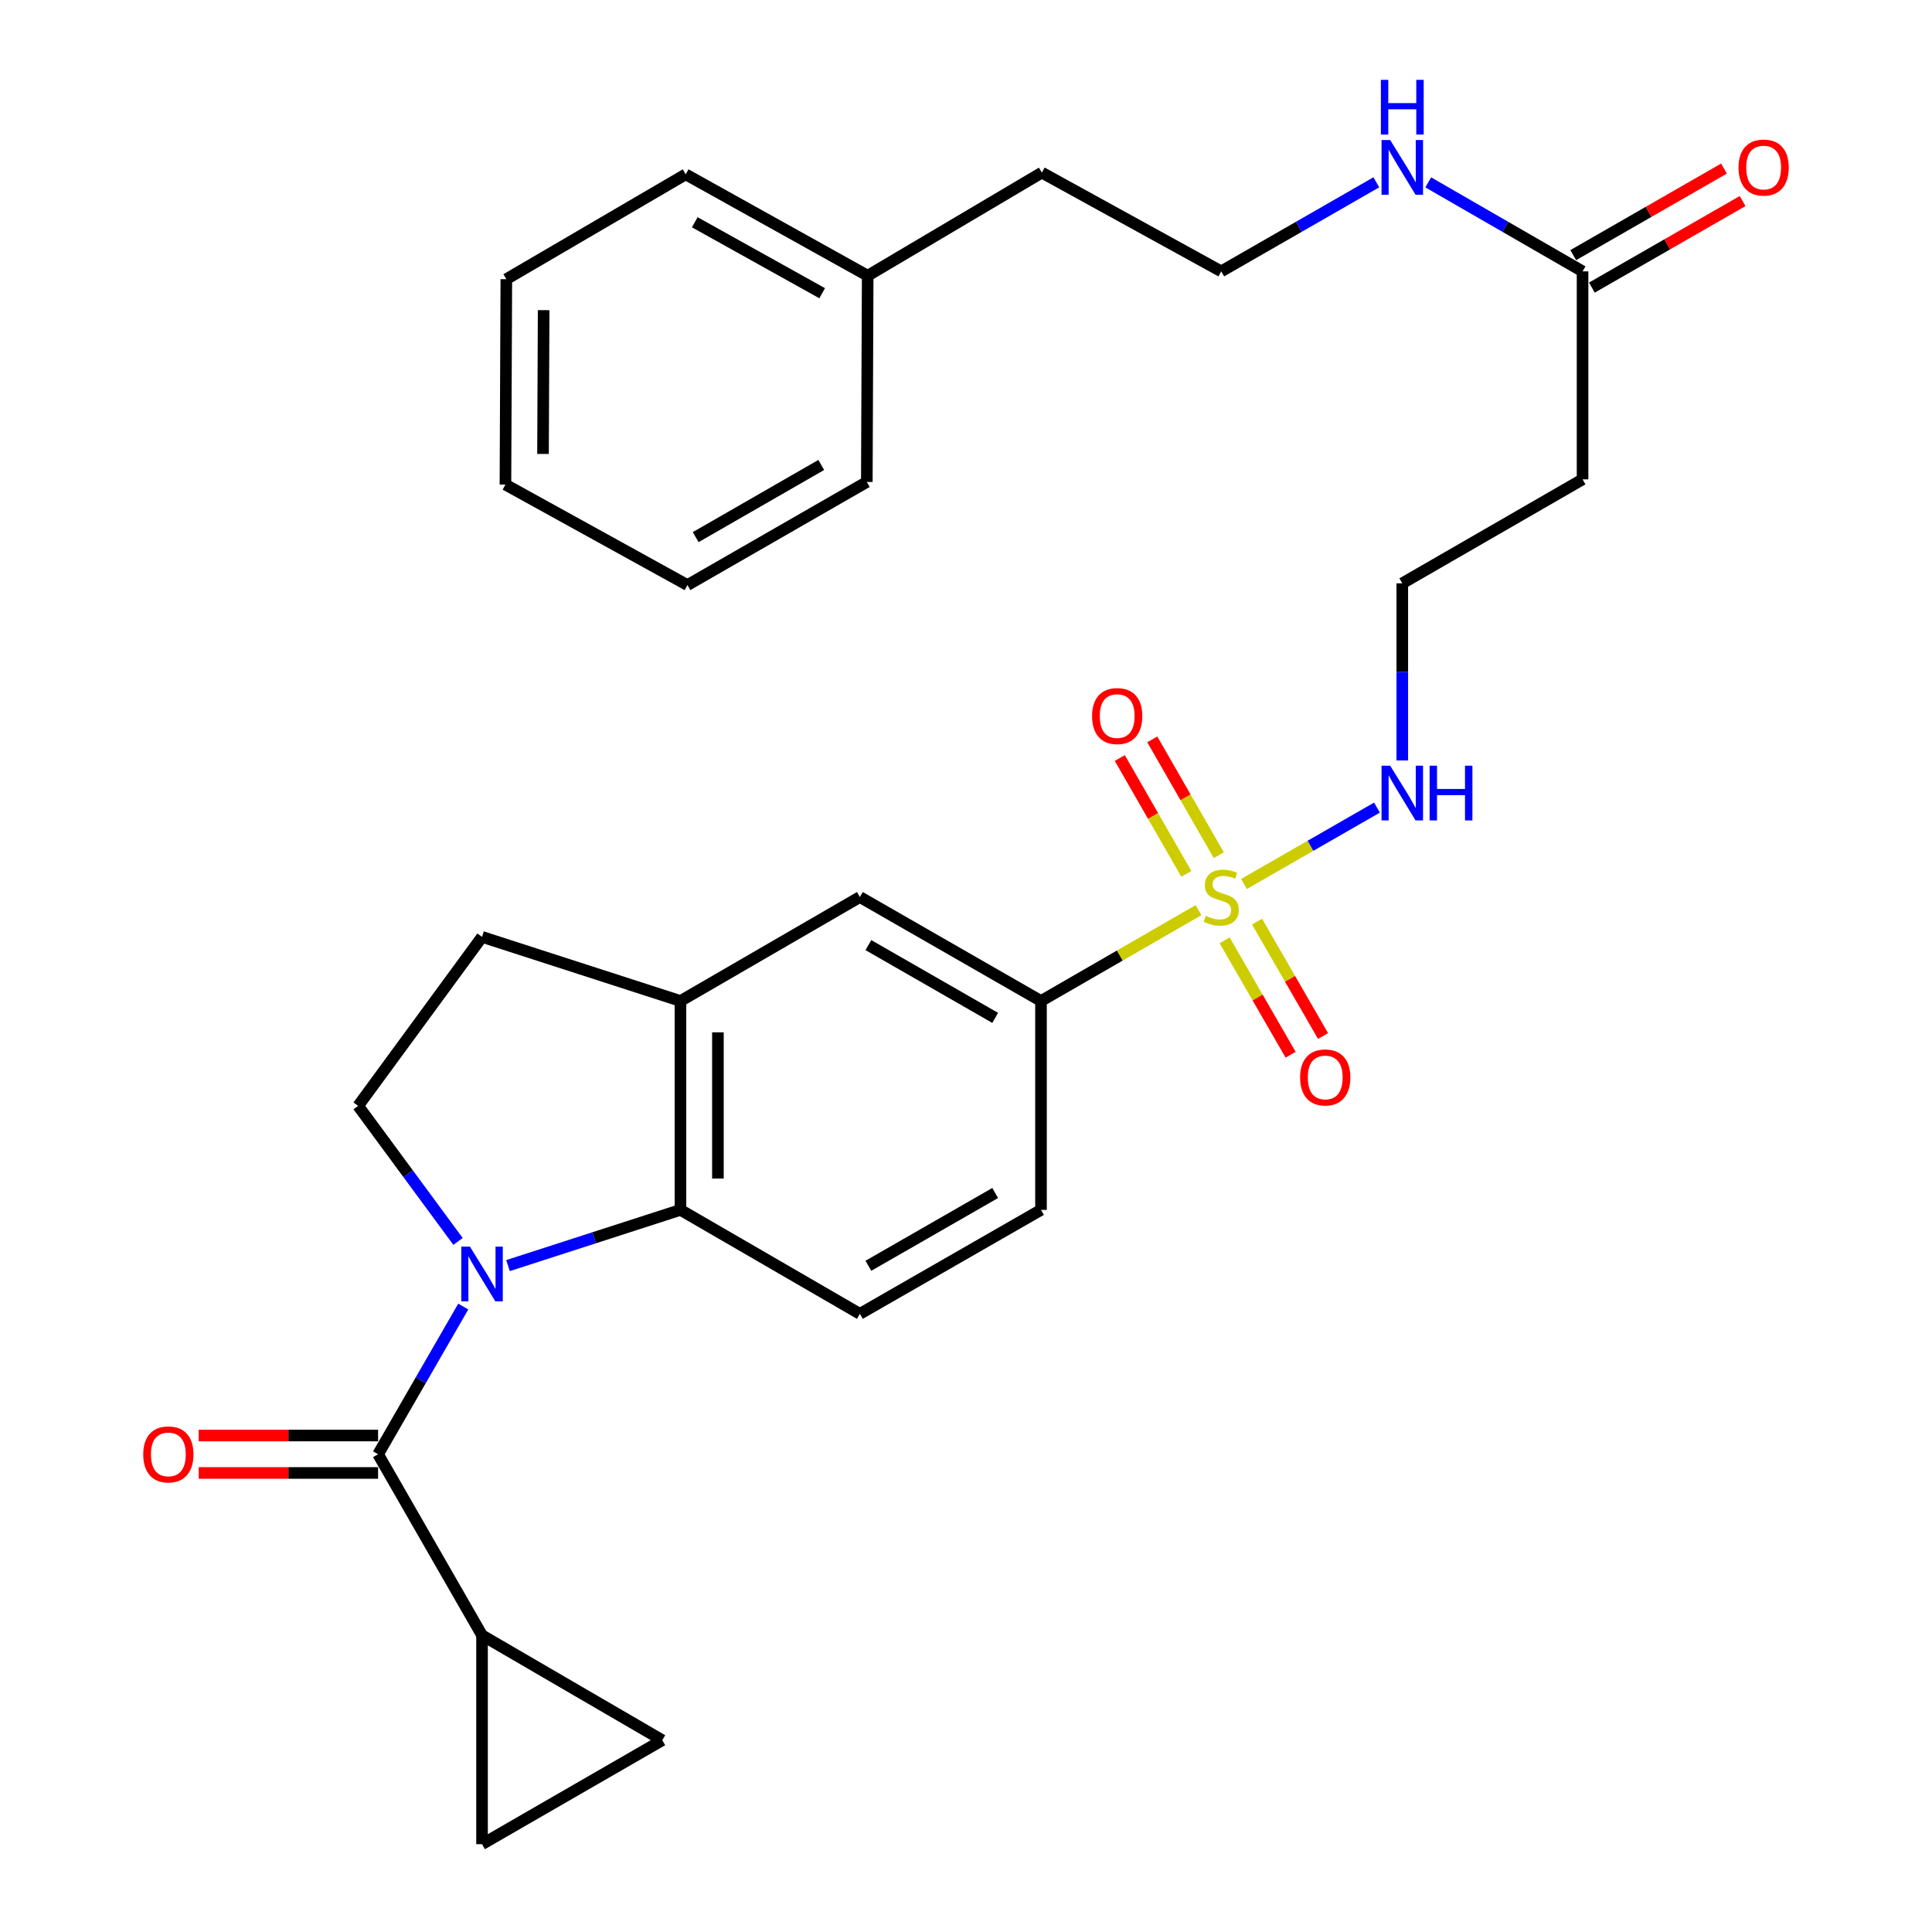<?xml version='1.0' encoding='iso-8859-1'?>
<svg version='1.1' baseProfile='full'
              xmlns='http://www.w3.org/2000/svg'
                      xmlns:rdkit='http://www.rdkit.org/xml'
                      xmlns:xlink='http://www.w3.org/1999/xlink'
                  xml:space='preserve'
width='1000px' height='1000px' viewBox='0 0 1000 1000'>
<!-- END OF HEADER -->
<rect style='opacity:1.0;fill:#FFFFFF;stroke:none' width='1000' height='1000' x='0' y='0'> </rect>
<path class='bond-1' d='M 239.782,676.269 L 217.74,714.491' style='fill:none;fill-rule:evenodd;stroke:#0000FF;stroke-width:6px;stroke-linecap:butt;stroke-linejoin:miter;stroke-opacity:1' />
<path class='bond-1' d='M 217.74,714.491 L 195.697,752.714' style='fill:none;fill-rule:evenodd;stroke:#000000;stroke-width:6px;stroke-linecap:butt;stroke-linejoin:miter;stroke-opacity:1' />
<path class='bond-2' d='M 262.939,655.074 L 307.574,640.653' style='fill:none;fill-rule:evenodd;stroke:#0000FF;stroke-width:6px;stroke-linecap:butt;stroke-linejoin:miter;stroke-opacity:1' />
<path class='bond-2' d='M 307.574,640.653 L 352.209,626.232' style='fill:none;fill-rule:evenodd;stroke:#000000;stroke-width:6px;stroke-linecap:butt;stroke-linejoin:miter;stroke-opacity:1' />
<path class='bond-6' d='M 237.073,642.554 L 211.222,607.48' style='fill:none;fill-rule:evenodd;stroke:#0000FF;stroke-width:6px;stroke-linecap:butt;stroke-linejoin:miter;stroke-opacity:1' />
<path class='bond-6' d='M 211.222,607.48 L 185.371,572.406' style='fill:none;fill-rule:evenodd;stroke:#000000;stroke-width:6px;stroke-linecap:butt;stroke-linejoin:miter;stroke-opacity:1' />
<path class='bond-0' d='M 620.341,471.094 L 579.578,494.606' style='fill:none;fill-rule:evenodd;stroke:#CCCC00;stroke-width:6px;stroke-linecap:butt;stroke-linejoin:miter;stroke-opacity:1' />
<path class='bond-0' d='M 579.578,494.606 L 538.816,518.118' style='fill:none;fill-rule:evenodd;stroke:#000000;stroke-width:6px;stroke-linecap:butt;stroke-linejoin:miter;stroke-opacity:1' />
<path class='bond-11' d='M 633.858,486.719 L 650.94,516.329' style='fill:none;fill-rule:evenodd;stroke:#CCCC00;stroke-width:6px;stroke-linecap:butt;stroke-linejoin:miter;stroke-opacity:1' />
<path class='bond-11' d='M 650.94,516.329 L 668.023,545.938' style='fill:none;fill-rule:evenodd;stroke:#FF0000;stroke-width:6px;stroke-linecap:butt;stroke-linejoin:miter;stroke-opacity:1' />
<path class='bond-11' d='M 650.646,477.034 L 667.728,506.644' style='fill:none;fill-rule:evenodd;stroke:#CCCC00;stroke-width:6px;stroke-linecap:butt;stroke-linejoin:miter;stroke-opacity:1' />
<path class='bond-11' d='M 667.728,506.644 L 684.81,536.253' style='fill:none;fill-rule:evenodd;stroke:#FF0000;stroke-width:6px;stroke-linecap:butt;stroke-linejoin:miter;stroke-opacity:1' />
<path class='bond-12' d='M 630.852,442.653 L 613.632,412.679' style='fill:none;fill-rule:evenodd;stroke:#CCCC00;stroke-width:6px;stroke-linecap:butt;stroke-linejoin:miter;stroke-opacity:1' />
<path class='bond-12' d='M 613.632,412.679 L 596.412,382.704' style='fill:none;fill-rule:evenodd;stroke:#FF0000;stroke-width:6px;stroke-linecap:butt;stroke-linejoin:miter;stroke-opacity:1' />
<path class='bond-12' d='M 614.047,452.308 L 596.827,422.333' style='fill:none;fill-rule:evenodd;stroke:#CCCC00;stroke-width:6px;stroke-linecap:butt;stroke-linejoin:miter;stroke-opacity:1' />
<path class='bond-12' d='M 596.827,422.333 L 579.607,392.359' style='fill:none;fill-rule:evenodd;stroke:#FF0000;stroke-width:6px;stroke-linecap:butt;stroke-linejoin:miter;stroke-opacity:1' />
<path class='bond-14' d='M 643.895,457.538 L 678.307,437.775' style='fill:none;fill-rule:evenodd;stroke:#CCCC00;stroke-width:6px;stroke-linecap:butt;stroke-linejoin:miter;stroke-opacity:1' />
<path class='bond-14' d='M 678.307,437.775 L 712.719,418.013' style='fill:none;fill-rule:evenodd;stroke:#0000FF;stroke-width:6px;stroke-linecap:butt;stroke-linejoin:miter;stroke-opacity:1' />
<path class='bond-3' d='M 195.697,752.714 L 249.501,846.432' style='fill:none;fill-rule:evenodd;stroke:#000000;stroke-width:6px;stroke-linecap:butt;stroke-linejoin:miter;stroke-opacity:1' />
<path class='bond-15' d='M 195.697,743.024 L 149.276,743.024' style='fill:none;fill-rule:evenodd;stroke:#000000;stroke-width:6px;stroke-linecap:butt;stroke-linejoin:miter;stroke-opacity:1' />
<path class='bond-15' d='M 149.276,743.024 L 102.856,743.024' style='fill:none;fill-rule:evenodd;stroke:#FF0000;stroke-width:6px;stroke-linecap:butt;stroke-linejoin:miter;stroke-opacity:1' />
<path class='bond-15' d='M 195.697,762.405 L 149.276,762.405' style='fill:none;fill-rule:evenodd;stroke:#000000;stroke-width:6px;stroke-linecap:butt;stroke-linejoin:miter;stroke-opacity:1' />
<path class='bond-15' d='M 149.276,762.405 L 102.856,762.405' style='fill:none;fill-rule:evenodd;stroke:#FF0000;stroke-width:6px;stroke-linecap:butt;stroke-linejoin:miter;stroke-opacity:1' />
<path class='bond-5' d='M 352.209,626.232 L 352.209,518.118' style='fill:none;fill-rule:evenodd;stroke:#000000;stroke-width:6px;stroke-linecap:butt;stroke-linejoin:miter;stroke-opacity:1' />
<path class='bond-5' d='M 371.59,610.015 L 371.59,534.335' style='fill:none;fill-rule:evenodd;stroke:#000000;stroke-width:6px;stroke-linecap:butt;stroke-linejoin:miter;stroke-opacity:1' />
<path class='bond-10' d='M 352.209,626.232 L 445.066,680.046' style='fill:none;fill-rule:evenodd;stroke:#000000;stroke-width:6px;stroke-linecap:butt;stroke-linejoin:miter;stroke-opacity:1' />
<path class='bond-7' d='M 249.501,846.432 L 249.501,954.545' style='fill:none;fill-rule:evenodd;stroke:#000000;stroke-width:6px;stroke-linecap:butt;stroke-linejoin:miter;stroke-opacity:1' />
<path class='bond-8' d='M 249.501,846.432 L 342.799,900.731' style='fill:none;fill-rule:evenodd;stroke:#000000;stroke-width:6px;stroke-linecap:butt;stroke-linejoin:miter;stroke-opacity:1' />
<path class='bond-4' d='M 538.816,518.118 L 538.816,626.232' style='fill:none;fill-rule:evenodd;stroke:#000000;stroke-width:6px;stroke-linecap:butt;stroke-linejoin:miter;stroke-opacity:1' />
<path class='bond-31' d='M 538.816,518.118 L 445.066,464.304' style='fill:none;fill-rule:evenodd;stroke:#000000;stroke-width:6px;stroke-linecap:butt;stroke-linejoin:miter;stroke-opacity:1' />
<path class='bond-31' d='M 515.105,526.854 L 449.48,489.184' style='fill:none;fill-rule:evenodd;stroke:#000000;stroke-width:6px;stroke-linecap:butt;stroke-linejoin:miter;stroke-opacity:1' />
<path class='bond-9' d='M 352.209,518.118 L 445.066,464.304' style='fill:none;fill-rule:evenodd;stroke:#000000;stroke-width:6px;stroke-linecap:butt;stroke-linejoin:miter;stroke-opacity:1' />
<path class='bond-30' d='M 352.209,518.118 L 249.501,484.934' style='fill:none;fill-rule:evenodd;stroke:#000000;stroke-width:6px;stroke-linecap:butt;stroke-linejoin:miter;stroke-opacity:1' />
<path class='bond-16' d='M 185.371,572.406 L 249.501,484.934' style='fill:none;fill-rule:evenodd;stroke:#000000;stroke-width:6px;stroke-linecap:butt;stroke-linejoin:miter;stroke-opacity:1' />
<path class='bond-32' d='M 249.501,954.545 L 342.799,900.731' style='fill:none;fill-rule:evenodd;stroke:#000000;stroke-width:6px;stroke-linecap:butt;stroke-linejoin:miter;stroke-opacity:1' />
<path class='bond-17' d='M 445.066,680.046 L 538.816,626.232' style='fill:none;fill-rule:evenodd;stroke:#000000;stroke-width:6px;stroke-linecap:butt;stroke-linejoin:miter;stroke-opacity:1' />
<path class='bond-17' d='M 449.48,655.165 L 515.105,617.495' style='fill:none;fill-rule:evenodd;stroke:#000000;stroke-width:6px;stroke-linecap:butt;stroke-linejoin:miter;stroke-opacity:1' />
<path class='bond-13' d='M 819.129,140.458 L 819.129,248.119' style='fill:none;fill-rule:evenodd;stroke:#000000;stroke-width:6px;stroke-linecap:butt;stroke-linejoin:miter;stroke-opacity:1' />
<path class='bond-19' d='M 823.954,148.862 L 862.968,126.462' style='fill:none;fill-rule:evenodd;stroke:#000000;stroke-width:6px;stroke-linecap:butt;stroke-linejoin:miter;stroke-opacity:1' />
<path class='bond-19' d='M 862.968,126.462 L 901.981,104.063' style='fill:none;fill-rule:evenodd;stroke:#FF0000;stroke-width:6px;stroke-linecap:butt;stroke-linejoin:miter;stroke-opacity:1' />
<path class='bond-19' d='M 814.304,132.054 L 853.318,109.655' style='fill:none;fill-rule:evenodd;stroke:#000000;stroke-width:6px;stroke-linecap:butt;stroke-linejoin:miter;stroke-opacity:1' />
<path class='bond-19' d='M 853.318,109.655 L 892.331,87.255' style='fill:none;fill-rule:evenodd;stroke:#FF0000;stroke-width:6px;stroke-linecap:butt;stroke-linejoin:miter;stroke-opacity:1' />
<path class='bond-20' d='M 819.129,140.458 L 779.191,117.424' style='fill:none;fill-rule:evenodd;stroke:#000000;stroke-width:6px;stroke-linecap:butt;stroke-linejoin:miter;stroke-opacity:1' />
<path class='bond-20' d='M 779.191,117.424 L 739.254,94.391' style='fill:none;fill-rule:evenodd;stroke:#0000FF;stroke-width:6px;stroke-linecap:butt;stroke-linejoin:miter;stroke-opacity:1' />
<path class='bond-21' d='M 725.821,393.615 L 725.821,347.775' style='fill:none;fill-rule:evenodd;stroke:#0000FF;stroke-width:6px;stroke-linecap:butt;stroke-linejoin:miter;stroke-opacity:1' />
<path class='bond-21' d='M 725.821,347.775 L 725.821,301.934' style='fill:none;fill-rule:evenodd;stroke:#000000;stroke-width:6px;stroke-linecap:butt;stroke-linejoin:miter;stroke-opacity:1' />
<path class='bond-18' d='M 819.129,248.119 L 725.821,301.934' style='fill:none;fill-rule:evenodd;stroke:#000000;stroke-width:6px;stroke-linecap:butt;stroke-linejoin:miter;stroke-opacity:1' />
<path class='bond-22' d='M 712.379,94.363 L 672.246,117.411' style='fill:none;fill-rule:evenodd;stroke:#0000FF;stroke-width:6px;stroke-linecap:butt;stroke-linejoin:miter;stroke-opacity:1' />
<path class='bond-22' d='M 672.246,117.411 L 632.114,140.458' style='fill:none;fill-rule:evenodd;stroke:#000000;stroke-width:6px;stroke-linecap:butt;stroke-linejoin:miter;stroke-opacity:1' />
<path class='bond-24' d='M 632.114,140.458 L 539.257,89.346' style='fill:none;fill-rule:evenodd;stroke:#000000;stroke-width:6px;stroke-linecap:butt;stroke-linejoin:miter;stroke-opacity:1' />
<path class='bond-23' d='M 449.114,142.708 L 539.257,89.346' style='fill:none;fill-rule:evenodd;stroke:#000000;stroke-width:6px;stroke-linecap:butt;stroke-linejoin:miter;stroke-opacity:1' />
<path class='bond-25' d='M 449.114,142.708 L 354.912,90.24' style='fill:none;fill-rule:evenodd;stroke:#000000;stroke-width:6px;stroke-linecap:butt;stroke-linejoin:miter;stroke-opacity:1' />
<path class='bond-25' d='M 425.553,151.77 L 359.612,115.042' style='fill:none;fill-rule:evenodd;stroke:#000000;stroke-width:6px;stroke-linecap:butt;stroke-linejoin:miter;stroke-opacity:1' />
<path class='bond-26' d='M 449.114,142.708 L 448.662,249.465' style='fill:none;fill-rule:evenodd;stroke:#000000;stroke-width:6px;stroke-linecap:butt;stroke-linejoin:miter;stroke-opacity:1' />
<path class='bond-28' d='M 354.912,90.24 L 262.077,144.507' style='fill:none;fill-rule:evenodd;stroke:#000000;stroke-width:6px;stroke-linecap:butt;stroke-linejoin:miter;stroke-opacity:1' />
<path class='bond-27' d='M 448.662,249.465 L 355.816,302.828' style='fill:none;fill-rule:evenodd;stroke:#000000;stroke-width:6px;stroke-linecap:butt;stroke-linejoin:miter;stroke-opacity:1' />
<path class='bond-27' d='M 425.077,240.666 L 360.086,278.02' style='fill:none;fill-rule:evenodd;stroke:#000000;stroke-width:6px;stroke-linecap:butt;stroke-linejoin:miter;stroke-opacity:1' />
<path class='bond-29' d='M 355.816,302.828 L 261.614,250.822' style='fill:none;fill-rule:evenodd;stroke:#000000;stroke-width:6px;stroke-linecap:butt;stroke-linejoin:miter;stroke-opacity:1' />
<path class='bond-33' d='M 262.077,144.507 L 261.614,250.822' style='fill:none;fill-rule:evenodd;stroke:#000000;stroke-width:6px;stroke-linecap:butt;stroke-linejoin:miter;stroke-opacity:1' />
<path class='bond-33' d='M 281.388,160.538 L 281.064,234.959' style='fill:none;fill-rule:evenodd;stroke:#000000;stroke-width:6px;stroke-linecap:butt;stroke-linejoin:miter;stroke-opacity:1' />
<path  class='atom-0' d='M 243.241 645.256
L 252.521 660.256
Q 253.441 661.736, 254.921 664.416
Q 256.401 667.096, 256.481 667.256
L 256.481 645.256
L 260.241 645.256
L 260.241 673.576
L 256.361 673.576
L 246.401 657.176
Q 245.241 655.256, 244.001 653.056
Q 242.801 650.856, 242.441 650.176
L 242.441 673.576
L 238.761 673.576
L 238.761 645.256
L 243.241 645.256
' fill='#0000FF'/>
<path  class='atom-1' d='M 624.114 474.024
Q 624.434 474.144, 625.754 474.704
Q 627.074 475.264, 628.514 475.624
Q 629.994 475.944, 631.434 475.944
Q 634.114 475.944, 635.674 474.664
Q 637.234 473.344, 637.234 471.064
Q 637.234 469.504, 636.434 468.544
Q 635.674 467.584, 634.474 467.064
Q 633.274 466.544, 631.274 465.944
Q 628.754 465.184, 627.234 464.464
Q 625.754 463.744, 624.674 462.224
Q 623.634 460.704, 623.634 458.144
Q 623.634 454.584, 626.034 452.384
Q 628.474 450.184, 633.274 450.184
Q 636.554 450.184, 640.274 451.744
L 639.354 454.824
Q 635.954 453.424, 633.394 453.424
Q 630.634 453.424, 629.114 454.584
Q 627.594 455.704, 627.634 457.664
Q 627.634 459.184, 628.394 460.104
Q 629.194 461.024, 630.314 461.544
Q 631.474 462.064, 633.394 462.664
Q 635.954 463.464, 637.474 464.264
Q 638.994 465.064, 640.074 466.704
Q 641.194 468.304, 641.194 471.064
Q 641.194 474.984, 638.554 477.104
Q 635.954 479.184, 631.594 479.184
Q 629.074 479.184, 627.154 478.624
Q 625.274 478.104, 623.034 477.184
L 624.114 474.024
' fill='#CCCC00'/>
<path  class='atom-12' d='M 672.939 557.681
Q 672.939 550.881, 676.299 547.081
Q 679.659 543.281, 685.939 543.281
Q 692.219 543.281, 695.579 547.081
Q 698.939 550.881, 698.939 557.681
Q 698.939 564.561, 695.539 568.481
Q 692.139 572.361, 685.939 572.361
Q 679.699 572.361, 676.299 568.481
Q 672.939 564.601, 672.939 557.681
M 685.939 569.161
Q 690.259 569.161, 692.579 566.281
Q 694.939 563.361, 694.939 557.681
Q 694.939 552.121, 692.579 549.321
Q 690.259 546.481, 685.939 546.481
Q 681.619 546.481, 679.259 549.281
Q 676.939 552.081, 676.939 557.681
Q 676.939 563.401, 679.259 566.281
Q 681.619 569.161, 685.939 569.161
' fill='#FF0000'/>
<path  class='atom-13' d='M 565.256 370.633
Q 565.256 363.833, 568.616 360.033
Q 571.976 356.233, 578.256 356.233
Q 584.536 356.233, 587.896 360.033
Q 591.256 363.833, 591.256 370.633
Q 591.256 377.513, 587.856 381.433
Q 584.456 385.313, 578.256 385.313
Q 572.016 385.313, 568.616 381.433
Q 565.256 377.553, 565.256 370.633
M 578.256 382.113
Q 582.576 382.113, 584.896 379.233
Q 587.256 376.313, 587.256 370.633
Q 587.256 365.073, 584.896 362.273
Q 582.576 359.433, 578.256 359.433
Q 573.936 359.433, 571.576 362.233
Q 569.256 365.033, 569.256 370.633
Q 569.256 376.353, 571.576 379.233
Q 573.936 382.113, 578.256 382.113
' fill='#FF0000'/>
<path  class='atom-15' d='M 719.561 396.329
L 728.841 411.329
Q 729.761 412.809, 731.241 415.489
Q 732.721 418.169, 732.801 418.329
L 732.801 396.329
L 736.561 396.329
L 736.561 424.649
L 732.681 424.649
L 722.721 408.249
Q 721.561 406.329, 720.321 404.129
Q 719.121 401.929, 718.761 401.249
L 718.761 424.649
L 715.081 424.649
L 715.081 396.329
L 719.561 396.329
' fill='#0000FF'/>
<path  class='atom-15' d='M 739.961 396.329
L 743.801 396.329
L 743.801 408.369
L 758.281 408.369
L 758.281 396.329
L 762.121 396.329
L 762.121 424.649
L 758.281 424.649
L 758.281 411.569
L 743.801 411.569
L 743.801 424.649
L 739.961 424.649
L 739.961 396.329
' fill='#0000FF'/>
<path  class='atom-16' d='M 74.142 752.794
Q 74.142 745.994, 77.502 742.194
Q 80.862 738.394, 87.142 738.394
Q 93.422 738.394, 96.782 742.194
Q 100.142 745.994, 100.142 752.794
Q 100.142 759.674, 96.742 763.594
Q 93.342 767.474, 87.142 767.474
Q 80.902 767.474, 77.502 763.594
Q 74.142 759.714, 74.142 752.794
M 87.142 764.274
Q 91.462 764.274, 93.782 761.394
Q 96.142 758.474, 96.142 752.794
Q 96.142 747.234, 93.782 744.434
Q 91.462 741.594, 87.142 741.594
Q 82.822 741.594, 80.462 744.394
Q 78.142 747.194, 78.142 752.794
Q 78.142 758.514, 80.462 761.394
Q 82.822 764.274, 87.142 764.274
' fill='#FF0000'/>
<path  class='atom-20' d='M 899.858 86.724
Q 899.858 79.924, 903.218 76.124
Q 906.578 72.324, 912.858 72.324
Q 919.138 72.324, 922.498 76.124
Q 925.858 79.924, 925.858 86.724
Q 925.858 93.604, 922.458 97.524
Q 919.058 101.404, 912.858 101.404
Q 906.618 101.404, 903.218 97.524
Q 899.858 93.644, 899.858 86.724
M 912.858 98.204
Q 917.178 98.204, 919.498 95.324
Q 921.858 92.404, 921.858 86.724
Q 921.858 81.164, 919.498 78.364
Q 917.178 75.524, 912.858 75.524
Q 908.538 75.524, 906.178 78.324
Q 903.858 81.124, 903.858 86.724
Q 903.858 92.444, 906.178 95.324
Q 908.538 98.204, 912.858 98.204
' fill='#FF0000'/>
<path  class='atom-21' d='M 719.561 72.484
L 728.841 87.484
Q 729.761 88.964, 731.241 91.644
Q 732.721 94.324, 732.801 94.484
L 732.801 72.484
L 736.561 72.484
L 736.561 100.804
L 732.681 100.804
L 722.721 84.404
Q 721.561 82.484, 720.321 80.284
Q 719.121 78.084, 718.761 77.404
L 718.761 100.804
L 715.081 100.804
L 715.081 72.484
L 719.561 72.484
' fill='#0000FF'/>
<path  class='atom-21' d='M 714.741 41.332
L 718.581 41.332
L 718.581 53.372
L 733.061 53.372
L 733.061 41.332
L 736.901 41.332
L 736.901 69.652
L 733.061 69.652
L 733.061 56.572
L 718.581 56.572
L 718.581 69.652
L 714.741 69.652
L 714.741 41.332
' fill='#0000FF'/>
</svg>
